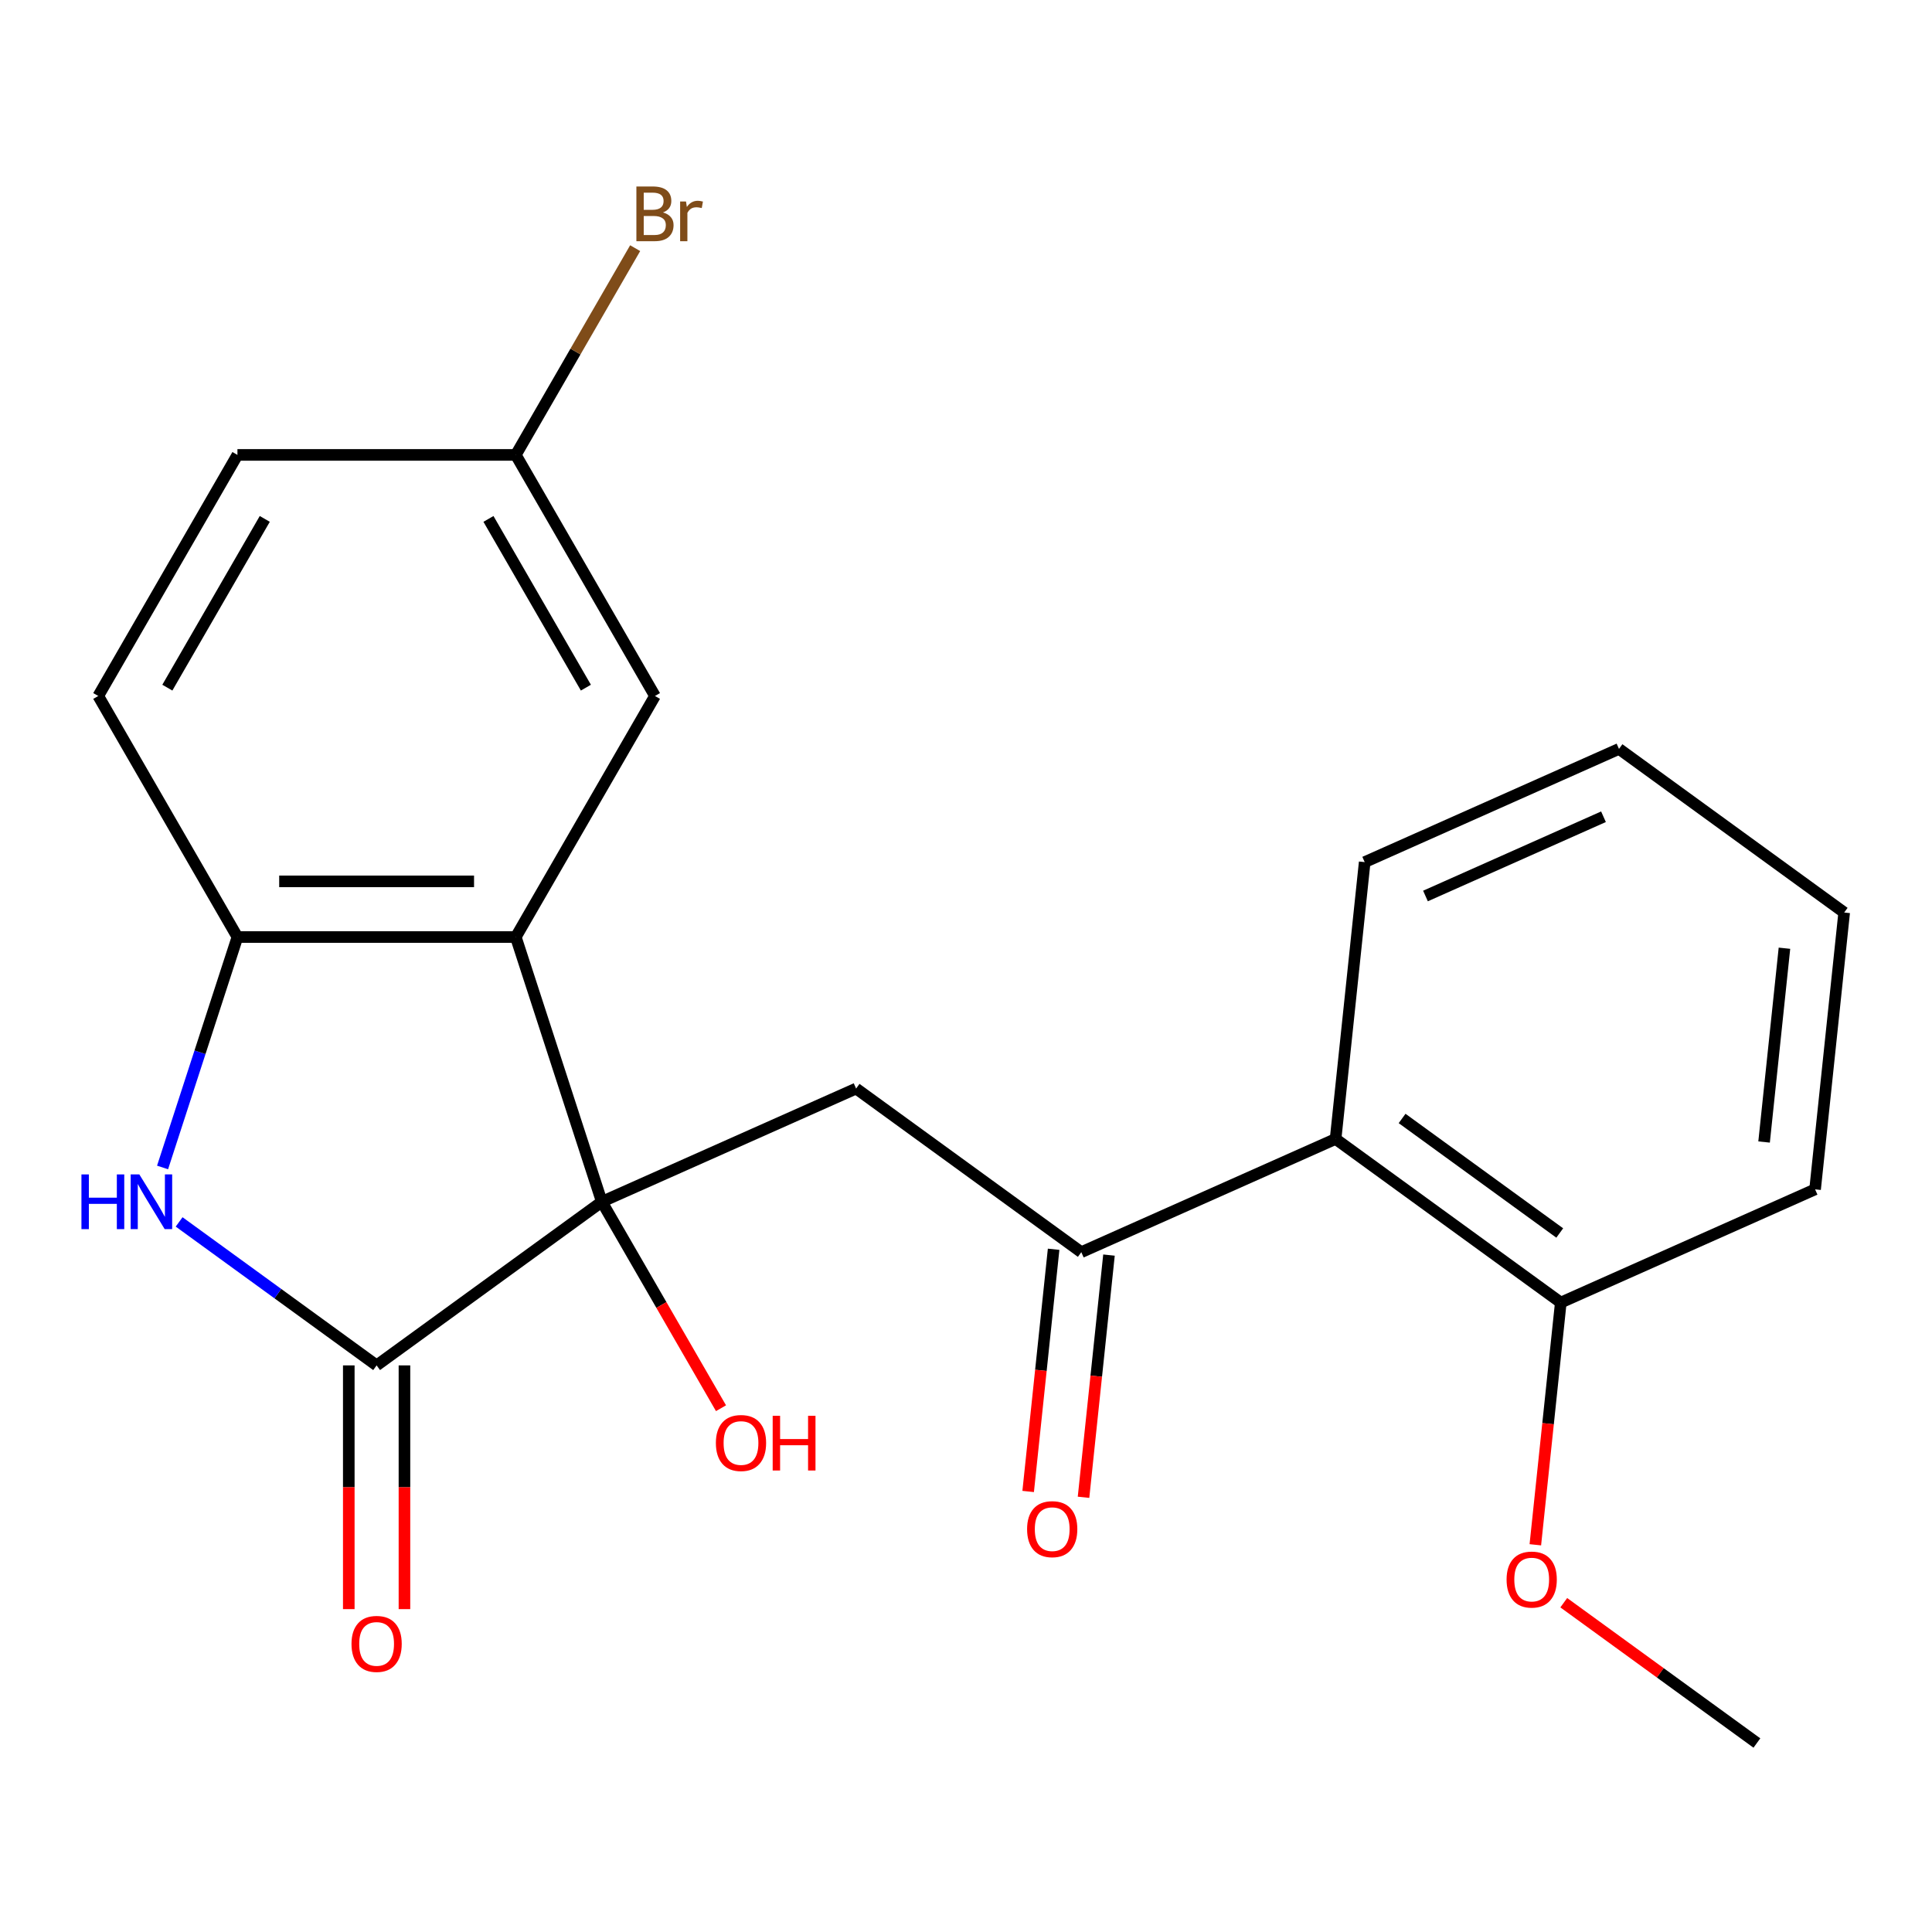 <?xml version='1.0' encoding='iso-8859-1'?>
<svg version='1.1' baseProfile='full'
              xmlns='http://www.w3.org/2000/svg'
                      xmlns:rdkit='http://www.rdkit.org/xml'
                      xmlns:xlink='http://www.w3.org/1999/xlink'
                  xml:space='preserve'
width='1000px' height='1000px' viewBox='0 0 1000 1000'>
<!-- END OF HEADER -->
<rect style='opacity:1.0;fill:#FFFFFF;stroke:none' width='1000' height='1000' x='0' y='0'> </rect>
<path class='bond-0' d='M 311.498,622.038 L 194.936,706.725' style='fill:none;fill-rule:evenodd;stroke:#000000;stroke-width:6px;stroke-linecap:butt;stroke-linejoin:miter;stroke-opacity:1' />
<path class='bond-1' d='M 311.498,622.038 L 266.975,485.012' style='fill:none;fill-rule:evenodd;stroke:#000000;stroke-width:6px;stroke-linecap:butt;stroke-linejoin:miter;stroke-opacity:1' />
<path class='bond-3' d='M 311.498,622.038 L 443.119,563.436' style='fill:none;fill-rule:evenodd;stroke:#000000;stroke-width:6px;stroke-linecap:butt;stroke-linejoin:miter;stroke-opacity:1' />
<path class='bond-12' d='M 311.498,622.038 L 342.344,675.464' style='fill:none;fill-rule:evenodd;stroke:#000000;stroke-width:6px;stroke-linecap:butt;stroke-linejoin:miter;stroke-opacity:1' />
<path class='bond-12' d='M 342.344,675.464 L 373.189,728.891' style='fill:none;fill-rule:evenodd;stroke:#FF0000;stroke-width:6px;stroke-linecap:butt;stroke-linejoin:miter;stroke-opacity:1' />
<path class='bond-2' d='M 194.936,706.725 L 143.827,669.591' style='fill:none;fill-rule:evenodd;stroke:#000000;stroke-width:6px;stroke-linecap:butt;stroke-linejoin:miter;stroke-opacity:1' />
<path class='bond-2' d='M 143.827,669.591 L 92.717,632.458' style='fill:none;fill-rule:evenodd;stroke:#0000FF;stroke-width:6px;stroke-linecap:butt;stroke-linejoin:miter;stroke-opacity:1' />
<path class='bond-8' d='M 180.529,706.725 L 180.529,769.803' style='fill:none;fill-rule:evenodd;stroke:#000000;stroke-width:6px;stroke-linecap:butt;stroke-linejoin:miter;stroke-opacity:1' />
<path class='bond-8' d='M 180.529,769.803 L 180.529,832.88' style='fill:none;fill-rule:evenodd;stroke:#FF0000;stroke-width:6px;stroke-linecap:butt;stroke-linejoin:miter;stroke-opacity:1' />
<path class='bond-8' d='M 209.344,706.725 L 209.344,769.803' style='fill:none;fill-rule:evenodd;stroke:#000000;stroke-width:6px;stroke-linecap:butt;stroke-linejoin:miter;stroke-opacity:1' />
<path class='bond-8' d='M 209.344,769.803 L 209.344,832.88' style='fill:none;fill-rule:evenodd;stroke:#FF0000;stroke-width:6px;stroke-linecap:butt;stroke-linejoin:miter;stroke-opacity:1' />
<path class='bond-4' d='M 266.975,485.012 L 122.897,485.012' style='fill:none;fill-rule:evenodd;stroke:#000000;stroke-width:6px;stroke-linecap:butt;stroke-linejoin:miter;stroke-opacity:1' />
<path class='bond-4' d='M 245.364,456.196 L 144.509,456.196' style='fill:none;fill-rule:evenodd;stroke:#000000;stroke-width:6px;stroke-linecap:butt;stroke-linejoin:miter;stroke-opacity:1' />
<path class='bond-7' d='M 266.975,485.012 L 339.014,360.237' style='fill:none;fill-rule:evenodd;stroke:#000000;stroke-width:6px;stroke-linecap:butt;stroke-linejoin:miter;stroke-opacity:1' />
<path class='bond-22' d='M 84.146,604.276 L 103.522,544.644' style='fill:none;fill-rule:evenodd;stroke:#0000FF;stroke-width:6px;stroke-linecap:butt;stroke-linejoin:miter;stroke-opacity:1' />
<path class='bond-22' d='M 103.522,544.644 L 122.897,485.012' style='fill:none;fill-rule:evenodd;stroke:#000000;stroke-width:6px;stroke-linecap:butt;stroke-linejoin:miter;stroke-opacity:1' />
<path class='bond-5' d='M 443.119,563.436 L 559.681,648.123' style='fill:none;fill-rule:evenodd;stroke:#000000;stroke-width:6px;stroke-linecap:butt;stroke-linejoin:miter;stroke-opacity:1' />
<path class='bond-11' d='M 122.897,485.012 L 50.859,360.237' style='fill:none;fill-rule:evenodd;stroke:#000000;stroke-width:6px;stroke-linecap:butt;stroke-linejoin:miter;stroke-opacity:1' />
<path class='bond-6' d='M 559.681,648.123 L 691.302,589.521' style='fill:none;fill-rule:evenodd;stroke:#000000;stroke-width:6px;stroke-linecap:butt;stroke-linejoin:miter;stroke-opacity:1' />
<path class='bond-10' d='M 545.352,646.617 L 538.764,709.3' style='fill:none;fill-rule:evenodd;stroke:#000000;stroke-width:6px;stroke-linecap:butt;stroke-linejoin:miter;stroke-opacity:1' />
<path class='bond-10' d='M 538.764,709.3 L 532.175,771.983' style='fill:none;fill-rule:evenodd;stroke:#FF0000;stroke-width:6px;stroke-linecap:butt;stroke-linejoin:miter;stroke-opacity:1' />
<path class='bond-10' d='M 574.01,649.629 L 567.421,712.312' style='fill:none;fill-rule:evenodd;stroke:#000000;stroke-width:6px;stroke-linecap:butt;stroke-linejoin:miter;stroke-opacity:1' />
<path class='bond-10' d='M 567.421,712.312 L 560.833,774.996' style='fill:none;fill-rule:evenodd;stroke:#FF0000;stroke-width:6px;stroke-linecap:butt;stroke-linejoin:miter;stroke-opacity:1' />
<path class='bond-9' d='M 691.302,589.521 L 807.864,674.208' style='fill:none;fill-rule:evenodd;stroke:#000000;stroke-width:6px;stroke-linecap:butt;stroke-linejoin:miter;stroke-opacity:1' />
<path class='bond-9' d='M 725.724,578.912 L 807.317,638.193' style='fill:none;fill-rule:evenodd;stroke:#000000;stroke-width:6px;stroke-linecap:butt;stroke-linejoin:miter;stroke-opacity:1' />
<path class='bond-17' d='M 691.302,589.521 L 706.362,446.233' style='fill:none;fill-rule:evenodd;stroke:#000000;stroke-width:6px;stroke-linecap:butt;stroke-linejoin:miter;stroke-opacity:1' />
<path class='bond-13' d='M 339.014,360.237 L 266.975,235.462' style='fill:none;fill-rule:evenodd;stroke:#000000;stroke-width:6px;stroke-linecap:butt;stroke-linejoin:miter;stroke-opacity:1' />
<path class='bond-13' d='M 303.253,355.928 L 252.826,268.586' style='fill:none;fill-rule:evenodd;stroke:#000000;stroke-width:6px;stroke-linecap:butt;stroke-linejoin:miter;stroke-opacity:1' />
<path class='bond-16' d='M 807.864,674.208 L 801.275,736.891' style='fill:none;fill-rule:evenodd;stroke:#000000;stroke-width:6px;stroke-linecap:butt;stroke-linejoin:miter;stroke-opacity:1' />
<path class='bond-16' d='M 801.275,736.891 L 794.687,799.575' style='fill:none;fill-rule:evenodd;stroke:#FF0000;stroke-width:6px;stroke-linecap:butt;stroke-linejoin:miter;stroke-opacity:1' />
<path class='bond-18' d='M 807.864,674.208 L 939.485,615.606' style='fill:none;fill-rule:evenodd;stroke:#000000;stroke-width:6px;stroke-linecap:butt;stroke-linejoin:miter;stroke-opacity:1' />
<path class='bond-23' d='M 50.859,360.237 L 122.897,235.462' style='fill:none;fill-rule:evenodd;stroke:#000000;stroke-width:6px;stroke-linecap:butt;stroke-linejoin:miter;stroke-opacity:1' />
<path class='bond-23' d='M 86.619,355.928 L 137.047,268.586' style='fill:none;fill-rule:evenodd;stroke:#000000;stroke-width:6px;stroke-linecap:butt;stroke-linejoin:miter;stroke-opacity:1' />
<path class='bond-14' d='M 266.975,235.462 L 122.897,235.462' style='fill:none;fill-rule:evenodd;stroke:#000000;stroke-width:6px;stroke-linecap:butt;stroke-linejoin:miter;stroke-opacity:1' />
<path class='bond-15' d='M 266.975,235.462 L 297.867,181.955' style='fill:none;fill-rule:evenodd;stroke:#000000;stroke-width:6px;stroke-linecap:butt;stroke-linejoin:miter;stroke-opacity:1' />
<path class='bond-15' d='M 297.867,181.955 L 328.759,128.449' style='fill:none;fill-rule:evenodd;stroke:#7F4C19;stroke-width:6px;stroke-linecap:butt;stroke-linejoin:miter;stroke-opacity:1' />
<path class='bond-19' d='M 809.405,829.559 L 859.385,865.871' style='fill:none;fill-rule:evenodd;stroke:#FF0000;stroke-width:6px;stroke-linecap:butt;stroke-linejoin:miter;stroke-opacity:1' />
<path class='bond-19' d='M 859.385,865.871 L 909.365,902.183' style='fill:none;fill-rule:evenodd;stroke:#000000;stroke-width:6px;stroke-linecap:butt;stroke-linejoin:miter;stroke-opacity:1' />
<path class='bond-20' d='M 706.362,446.233 L 837.984,387.631' style='fill:none;fill-rule:evenodd;stroke:#000000;stroke-width:6px;stroke-linecap:butt;stroke-linejoin:miter;stroke-opacity:1' />
<path class='bond-20' d='M 737.826,463.767 L 829.961,422.746' style='fill:none;fill-rule:evenodd;stroke:#000000;stroke-width:6px;stroke-linecap:butt;stroke-linejoin:miter;stroke-opacity:1' />
<path class='bond-24' d='M 939.485,615.606 L 954.545,472.318' style='fill:none;fill-rule:evenodd;stroke:#000000;stroke-width:6px;stroke-linecap:butt;stroke-linejoin:miter;stroke-opacity:1' />
<path class='bond-24' d='M 913.087,591.101 L 923.629,490.799' style='fill:none;fill-rule:evenodd;stroke:#000000;stroke-width:6px;stroke-linecap:butt;stroke-linejoin:miter;stroke-opacity:1' />
<path class='bond-21' d='M 837.984,387.631 L 954.545,472.318' style='fill:none;fill-rule:evenodd;stroke:#000000;stroke-width:6px;stroke-linecap:butt;stroke-linejoin:miter;stroke-opacity:1' />
<path  class='atom-3' d='M 42.155 607.878
L 45.995 607.878
L 45.995 619.918
L 60.475 619.918
L 60.475 607.878
L 64.315 607.878
L 64.315 636.198
L 60.475 636.198
L 60.475 623.118
L 45.995 623.118
L 45.995 636.198
L 42.155 636.198
L 42.155 607.878
' fill='#0000FF'/>
<path  class='atom-3' d='M 72.115 607.878
L 81.395 622.878
Q 82.315 624.358, 83.795 627.038
Q 85.275 629.718, 85.355 629.878
L 85.355 607.878
L 89.115 607.878
L 89.115 636.198
L 85.235 636.198
L 75.275 619.798
Q 74.115 617.878, 72.875 615.678
Q 71.675 613.478, 71.315 612.798
L 71.315 636.198
L 67.635 636.198
L 67.635 607.878
L 72.115 607.878
' fill='#0000FF'/>
<path  class='atom-9' d='M 181.936 850.882
Q 181.936 844.082, 185.296 840.282
Q 188.656 836.482, 194.936 836.482
Q 201.216 836.482, 204.576 840.282
Q 207.936 844.082, 207.936 850.882
Q 207.936 857.762, 204.536 861.682
Q 201.136 865.562, 194.936 865.562
Q 188.696 865.562, 185.296 861.682
Q 181.936 857.802, 181.936 850.882
M 194.936 862.362
Q 199.256 862.362, 201.576 859.482
Q 203.936 856.562, 203.936 850.882
Q 203.936 845.322, 201.576 842.522
Q 199.256 839.682, 194.936 839.682
Q 190.616 839.682, 188.256 842.482
Q 185.936 845.282, 185.936 850.882
Q 185.936 856.602, 188.256 859.482
Q 190.616 862.362, 194.936 862.362
' fill='#FF0000'/>
<path  class='atom-11' d='M 531.62 791.491
Q 531.62 784.691, 534.98 780.891
Q 538.34 777.091, 544.62 777.091
Q 550.9 777.091, 554.26 780.891
Q 557.62 784.691, 557.62 791.491
Q 557.62 798.371, 554.22 802.291
Q 550.82 806.171, 544.62 806.171
Q 538.38 806.171, 534.98 802.291
Q 531.62 798.411, 531.62 791.491
M 544.62 802.971
Q 548.94 802.971, 551.26 800.091
Q 553.62 797.171, 553.62 791.491
Q 553.62 785.931, 551.26 783.131
Q 548.94 780.291, 544.62 780.291
Q 540.3 780.291, 537.94 783.091
Q 535.62 785.891, 535.62 791.491
Q 535.62 797.211, 537.94 800.091
Q 540.3 802.971, 544.62 802.971
' fill='#FF0000'/>
<path  class='atom-13' d='M 370.537 746.893
Q 370.537 740.093, 373.897 736.293
Q 377.257 732.493, 383.537 732.493
Q 389.817 732.493, 393.177 736.293
Q 396.537 740.093, 396.537 746.893
Q 396.537 753.773, 393.137 757.693
Q 389.737 761.573, 383.537 761.573
Q 377.297 761.573, 373.897 757.693
Q 370.537 753.813, 370.537 746.893
M 383.537 758.373
Q 387.857 758.373, 390.177 755.493
Q 392.537 752.573, 392.537 746.893
Q 392.537 741.333, 390.177 738.533
Q 387.857 735.693, 383.537 735.693
Q 379.217 735.693, 376.857 738.493
Q 374.537 741.293, 374.537 746.893
Q 374.537 752.613, 376.857 755.493
Q 379.217 758.373, 383.537 758.373
' fill='#FF0000'/>
<path  class='atom-13' d='M 399.937 732.813
L 403.777 732.813
L 403.777 744.853
L 418.257 744.853
L 418.257 732.813
L 422.097 732.813
L 422.097 761.133
L 418.257 761.133
L 418.257 748.053
L 403.777 748.053
L 403.777 761.133
L 399.937 761.133
L 399.937 732.813
' fill='#FF0000'/>
<path  class='atom-16' d='M 343.154 109.967
Q 345.874 110.727, 347.234 112.407
Q 348.634 114.047, 348.634 116.487
Q 348.634 120.407, 346.114 122.647
Q 343.634 124.847, 338.914 124.847
L 329.394 124.847
L 329.394 96.527
L 337.754 96.527
Q 342.594 96.527, 345.034 98.487
Q 347.474 100.447, 347.474 104.047
Q 347.474 108.327, 343.154 109.967
M 333.194 99.727
L 333.194 108.607
L 337.754 108.607
Q 340.554 108.607, 341.994 107.487
Q 343.474 106.327, 343.474 104.047
Q 343.474 99.727, 337.754 99.727
L 333.194 99.727
M 338.914 121.647
Q 341.674 121.647, 343.154 120.327
Q 344.634 119.007, 344.634 116.487
Q 344.634 114.167, 342.994 113.007
Q 341.394 111.807, 338.314 111.807
L 333.194 111.807
L 333.194 121.647
L 338.914 121.647
' fill='#7F4C19'/>
<path  class='atom-16' d='M 355.074 104.287
L 355.514 107.127
Q 357.674 103.927, 361.194 103.927
Q 362.314 103.927, 363.834 104.327
L 363.234 107.687
Q 361.514 107.287, 360.554 107.287
Q 358.874 107.287, 357.754 107.967
Q 356.674 108.607, 355.794 110.167
L 355.794 124.847
L 352.034 124.847
L 352.034 104.287
L 355.074 104.287
' fill='#7F4C19'/>
<path  class='atom-17' d='M 779.803 817.577
Q 779.803 810.777, 783.163 806.977
Q 786.523 803.177, 792.803 803.177
Q 799.083 803.177, 802.443 806.977
Q 805.803 810.777, 805.803 817.577
Q 805.803 824.457, 802.403 828.377
Q 799.003 832.257, 792.803 832.257
Q 786.563 832.257, 783.163 828.377
Q 779.803 824.497, 779.803 817.577
M 792.803 829.057
Q 797.123 829.057, 799.443 826.177
Q 801.803 823.257, 801.803 817.577
Q 801.803 812.017, 799.443 809.217
Q 797.123 806.377, 792.803 806.377
Q 788.483 806.377, 786.123 809.177
Q 783.803 811.977, 783.803 817.577
Q 783.803 823.297, 786.123 826.177
Q 788.483 829.057, 792.803 829.057
' fill='#FF0000'/>
</svg>
